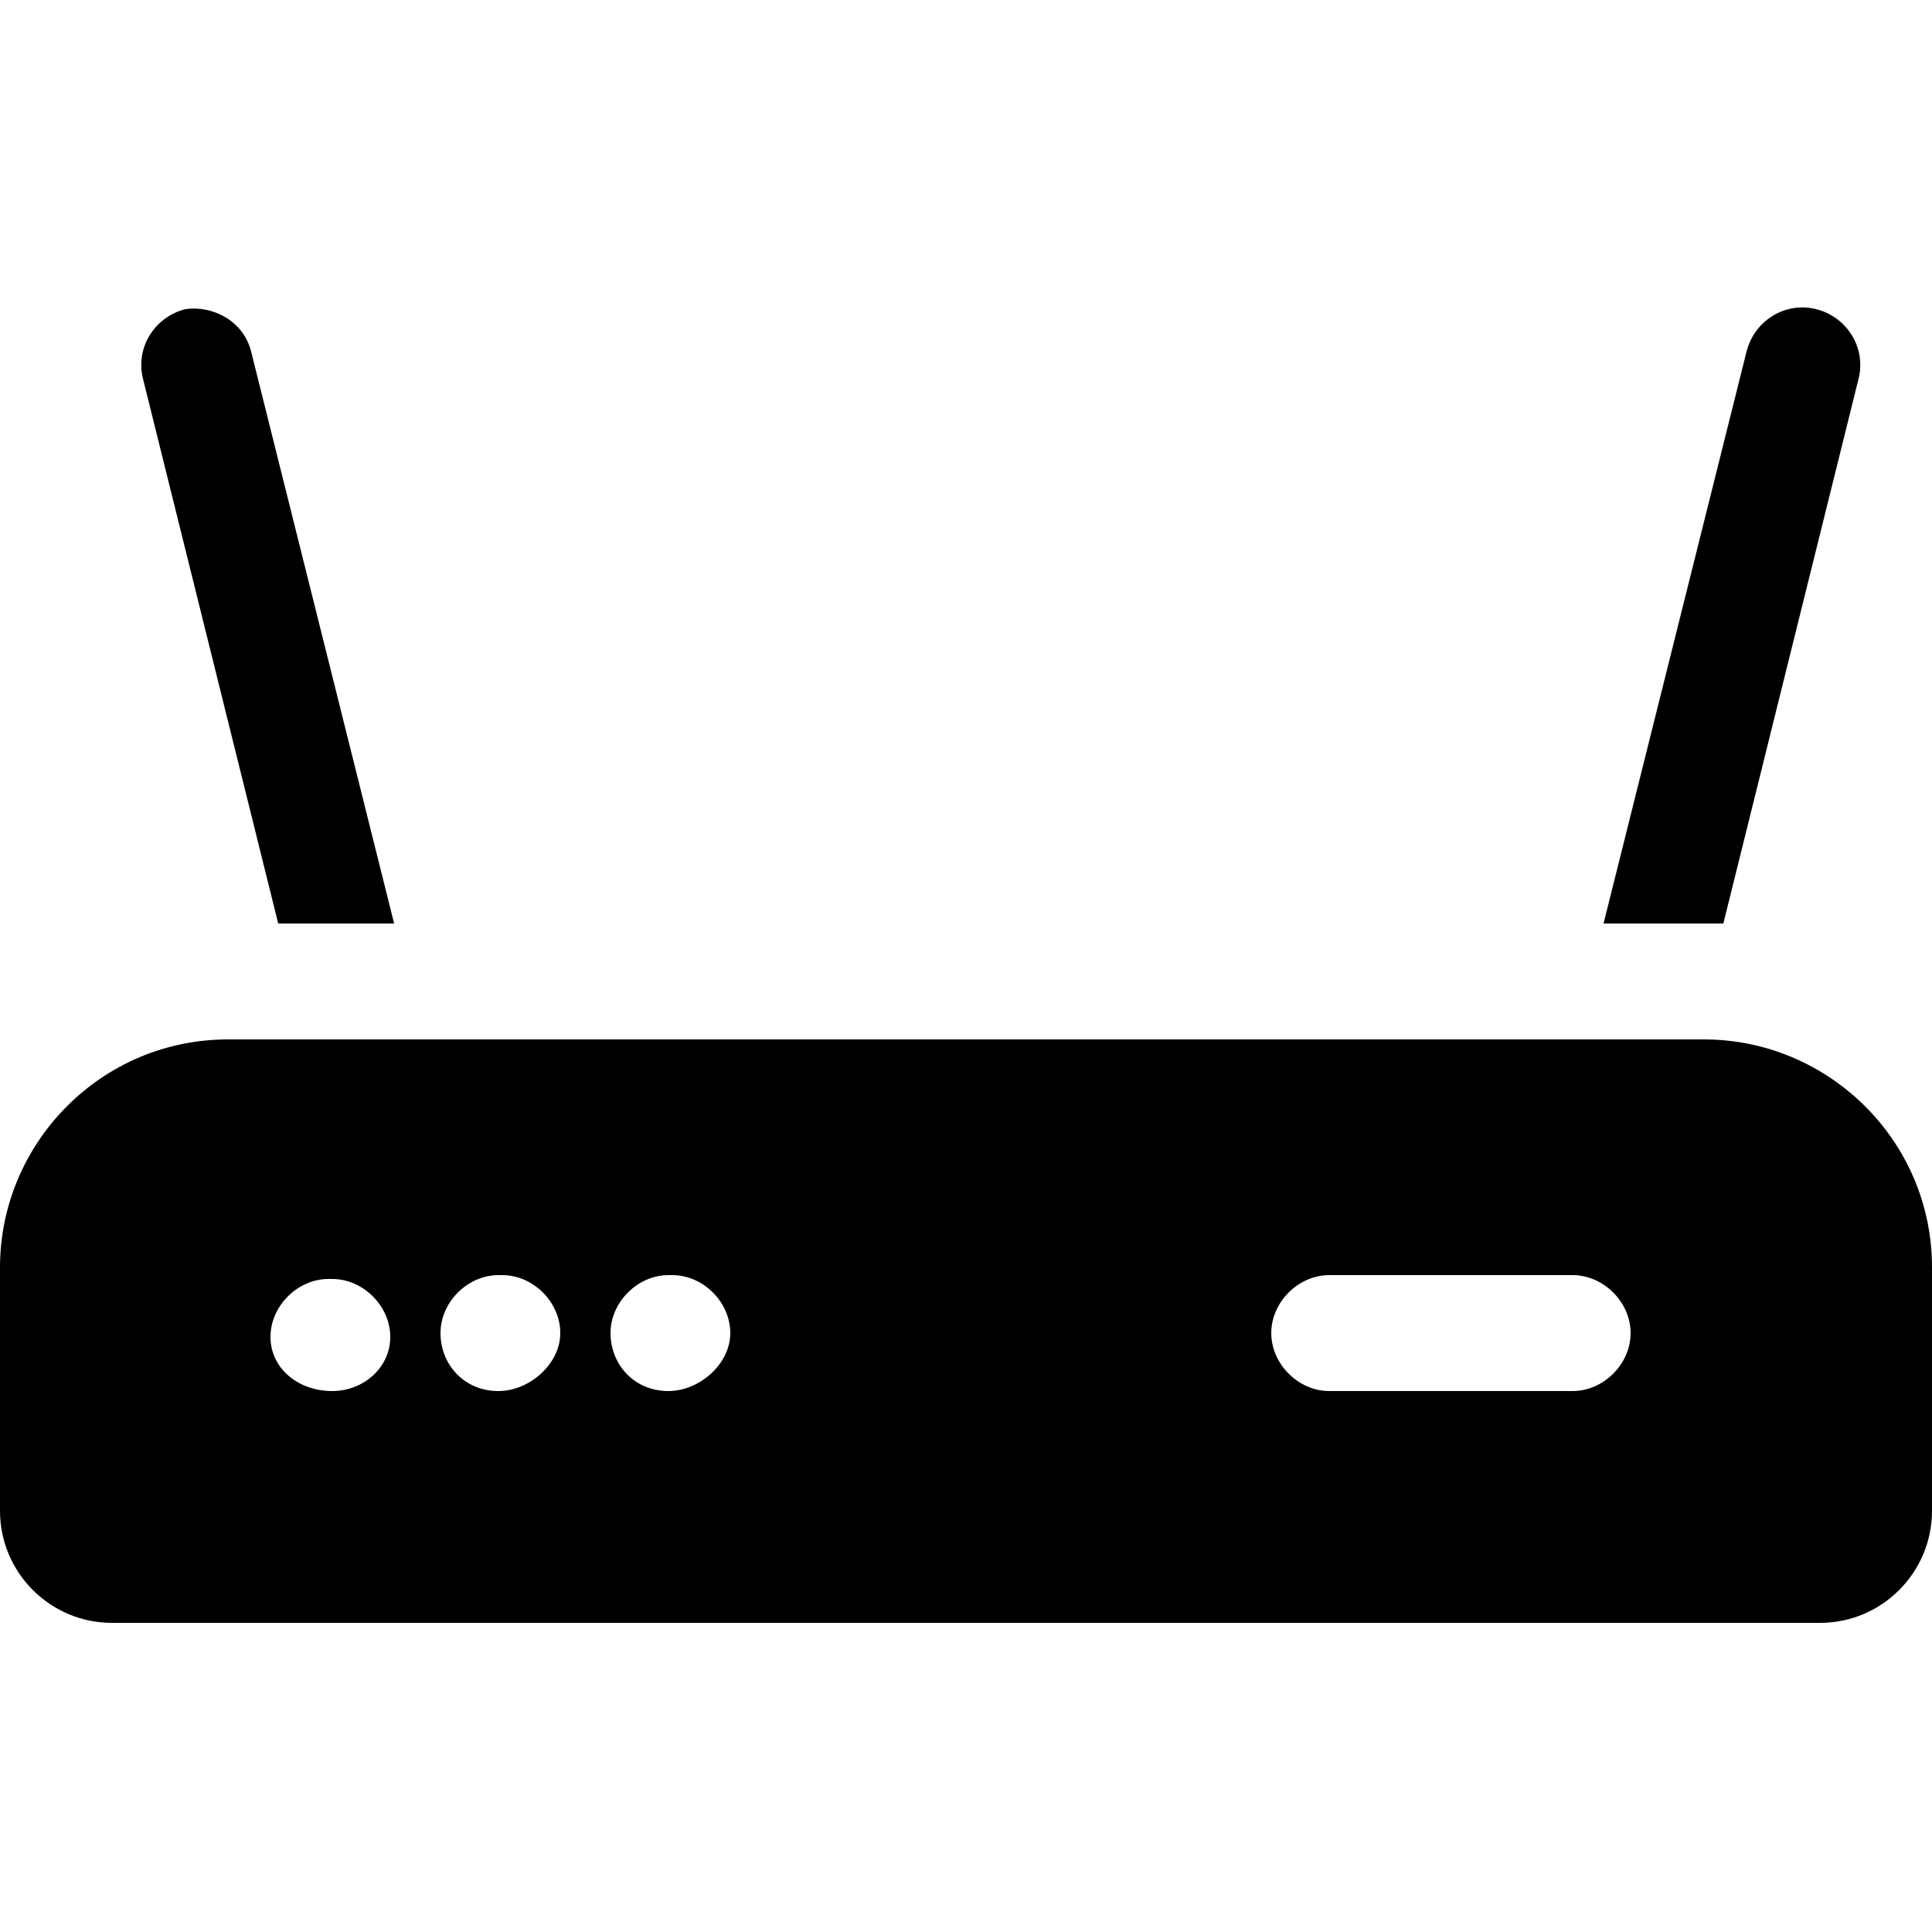 <?xml version="1.0" encoding="utf-8"?>
<!-- Generator: Adobe Illustrator 24.0.1, SVG Export Plug-In . SVG Version: 6.00 Build 0)  -->
<svg version="1.1" id="Capa_1" xmlns="http://www.w3.org/2000/svg" xmlns:xlink="http://www.w3.org/1999/xlink" x="0px" y="0px"
	 viewBox="0 0 50 50" style="enable-background:new 0 0 50 50;" xml:space="preserve">
<g id="XMLID_493_">
	<path id="XMLID_582_" d="M6.5,9.1C6.3,8.3,5.5,7.9,4.8,8C4,8.2,3.5,9,3.7,9.8l3.5,14.1h3L6.5,9.1z"/>
	<path id="XMLID_584_" d="M44.6,23.9l3.5-14.1C48.3,9,47.8,8.2,47,8c-0.8-0.2-1.6,0.3-1.8,1.1l-3.7,14.8h2.5
		C44.2,23.9,44.4,23.9,44.6,23.9z"/>
	<path id="XMLID_598_" d="M44.1,26.9H5.9c-3.3,0-5.9,2.7-5.9,5.9v6.3C0,40.7,1.3,42,2.9,42h44.2c1.6,0,2.9-1.3,2.9-2.9v-6.3
		C50,29.5,47.3,26.9,44.1,26.9z M8.6,36L8.6,36C7.7,36,7,35.4,7,34.6s0.7-1.5,1.5-1.5h0.1c0.8,0,1.5,0.7,1.5,1.5S9.4,36,8.6,36z
		 M12.9,36L12.9,36c-0.9,0-1.5-0.7-1.5-1.5s0.7-1.5,1.5-1.5h0.1c0.8,0,1.5,0.7,1.5,1.5S13.7,36,12.9,36z M17.3,36L17.3,36
		c-0.9,0-1.5-0.7-1.5-1.5s0.7-1.5,1.5-1.5h0.1c0.8,0,1.5,0.7,1.5,1.5S18.1,36,17.3,36z M40.7,36h-6.3c-0.8,0-1.5-0.7-1.5-1.5
		s0.7-1.5,1.5-1.5h6.3c0.8,0,1.5,0.7,1.5,1.5S41.5,36,40.7,36z"/>
</g>
</svg>
